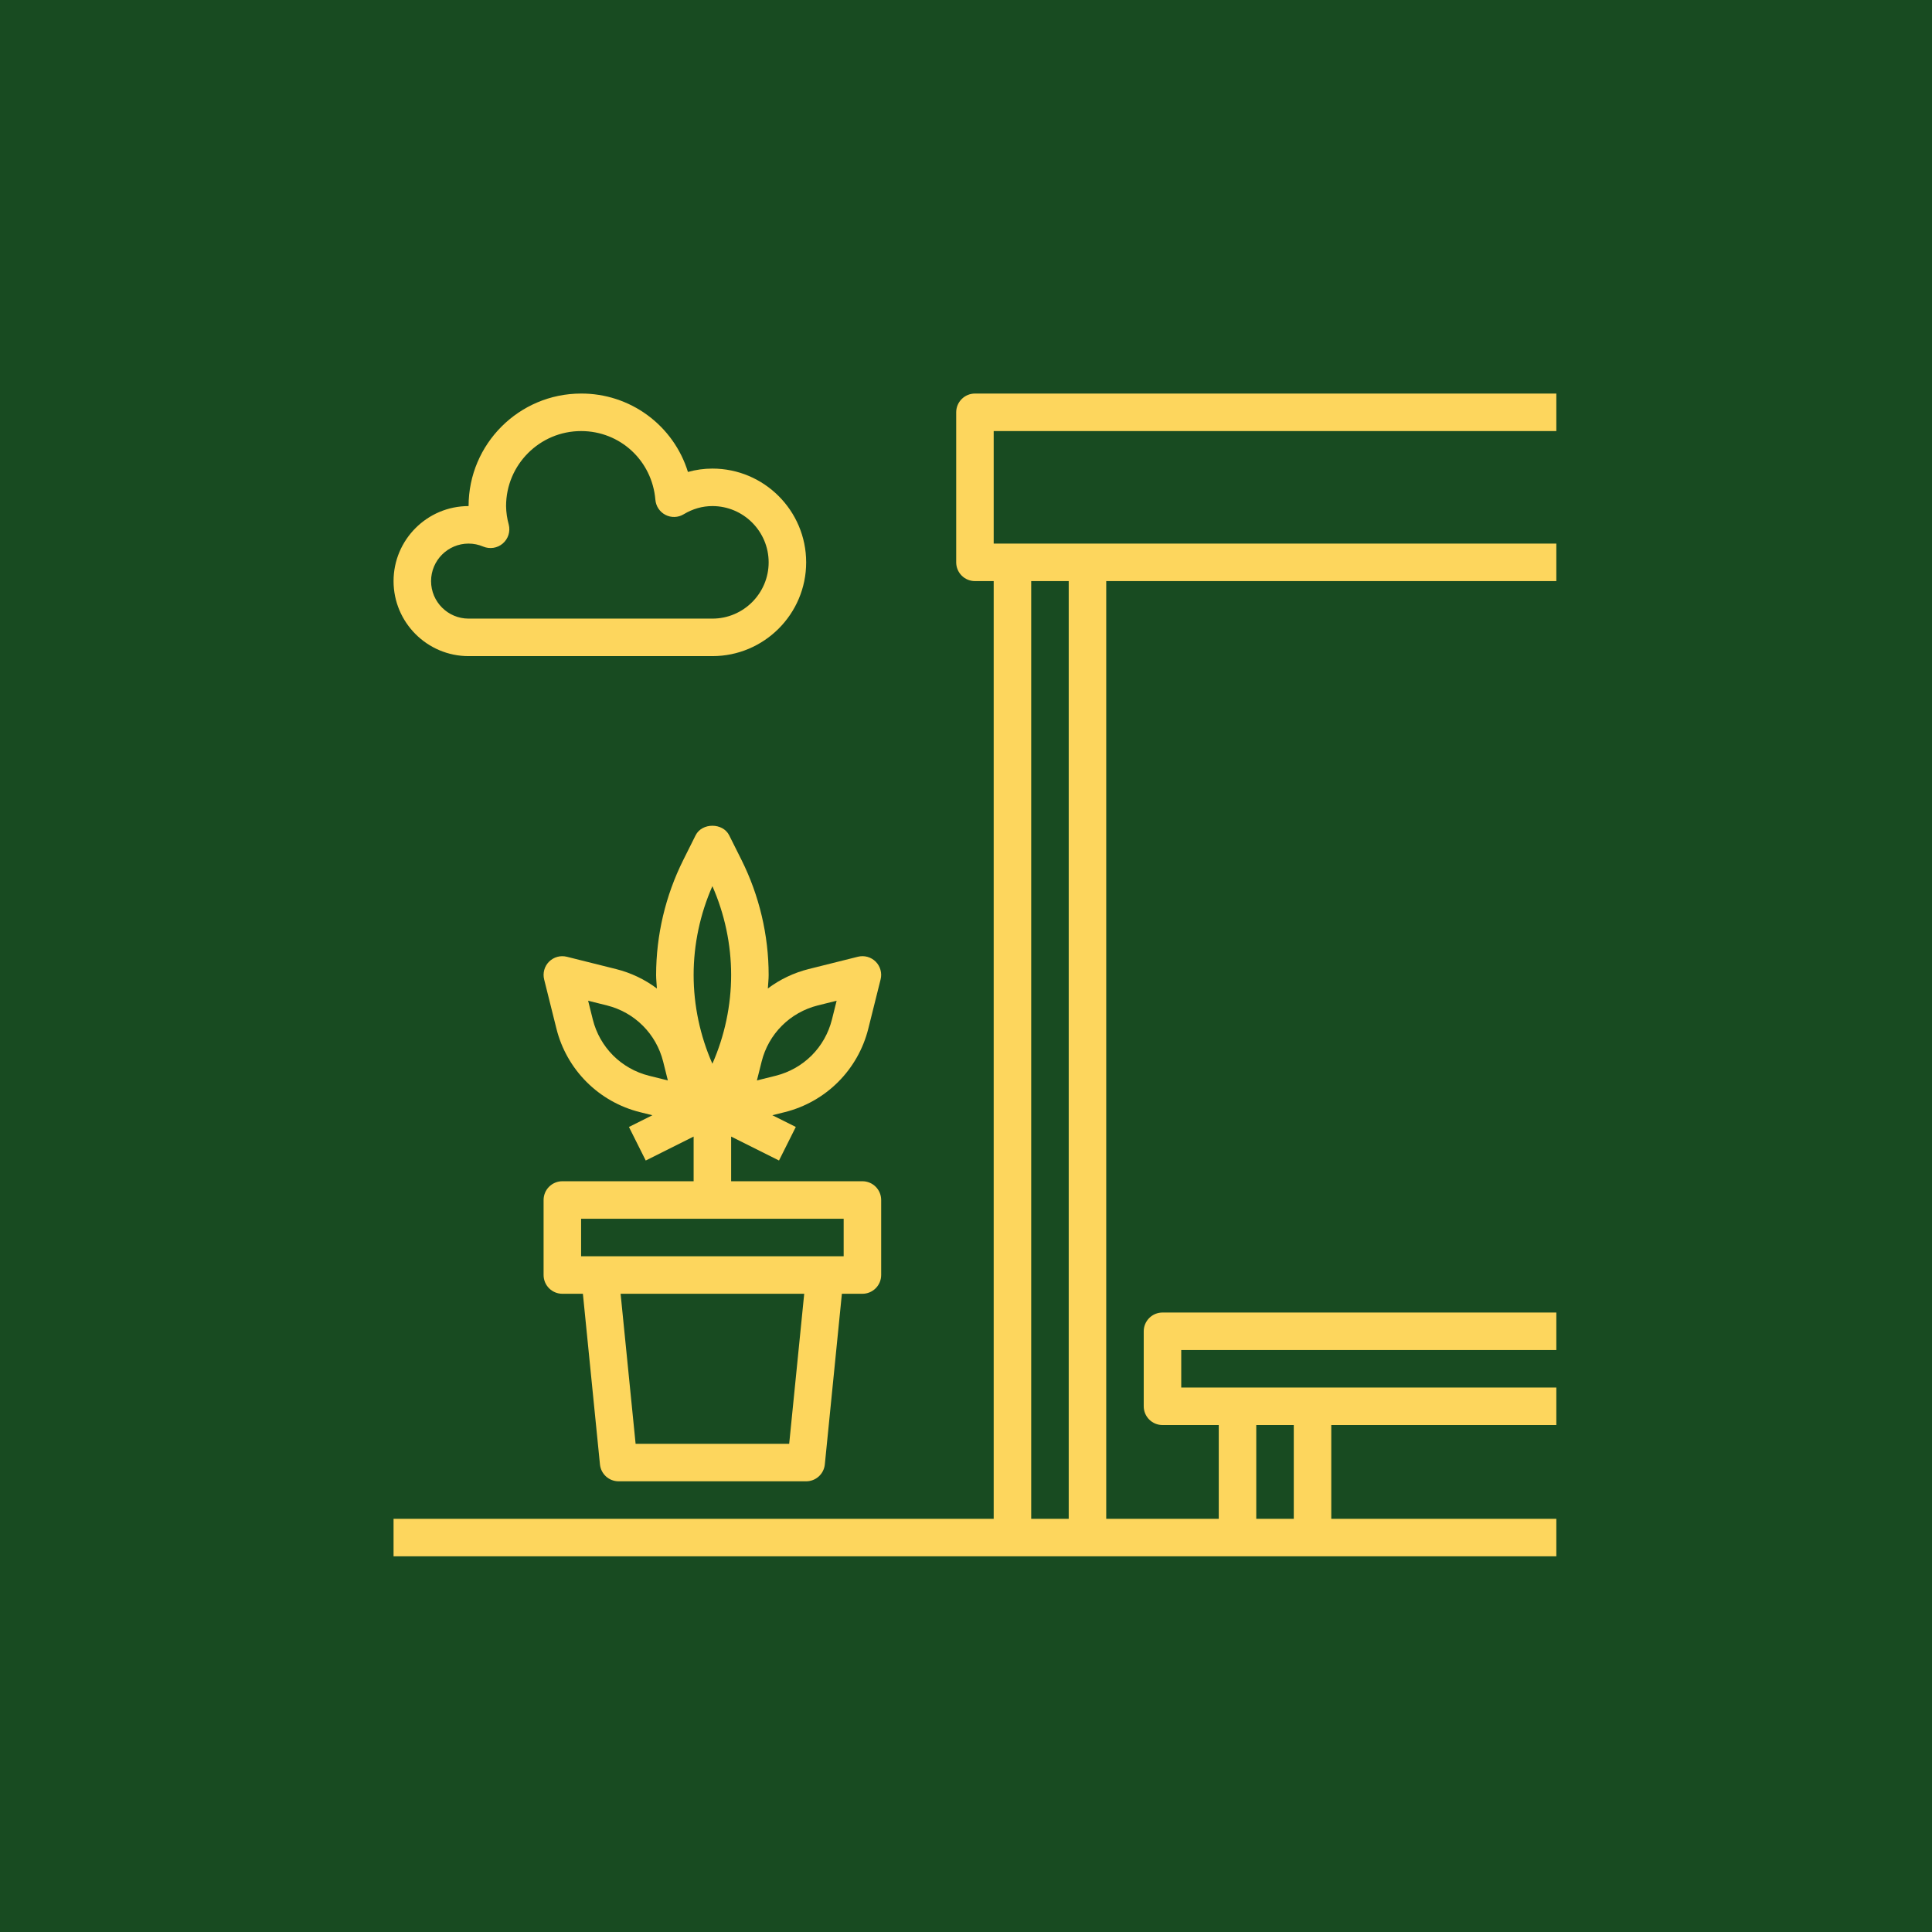 <svg width="108" height="108" viewBox="0 0 108 108" fill="none" xmlns="http://www.w3.org/2000/svg">
<rect width="108" height="108" fill="#184B21"/>
<path d="M87 24.097V22H54.5C54.222 22 53.955 22.11 53.759 22.307C53.562 22.504 53.452 22.77 53.452 23.048V31.436C53.452 31.713 53.562 31.98 53.759 32.177C53.955 32.373 54.222 32.484 54.5 32.484H55.548V84.903H22V87H87V84.903H74.419V79.661H87V77.564H66.032V75.468H87V73.371H64.984C64.706 73.371 64.439 73.481 64.243 73.678C64.046 73.875 63.935 74.141 63.935 74.419V78.613C63.935 78.891 64.046 79.158 64.243 79.354C64.439 79.551 64.706 79.661 64.984 79.661H68.129V84.903H61.839V32.484H87V30.387H55.548V24.097H87ZM70.226 79.661H72.323V84.903H70.226V79.661ZM59.742 32.484V84.903H57.645V32.484H59.742Z" fill="#FDD65D"/>
<path d="M42.968 54.5C42.968 52.279 42.443 50.057 41.451 48.072L40.761 46.693C40.404 45.982 39.242 45.982 38.885 46.693L38.196 48.072C37.2 50.069 36.68 52.269 36.677 54.5C36.677 54.753 36.708 55.004 36.721 55.257C36.042 54.748 35.268 54.379 34.444 54.173L31.689 53.484C31.514 53.44 31.329 53.441 31.155 53.489C30.98 53.537 30.821 53.63 30.692 53.758C30.564 53.886 30.472 54.045 30.424 54.22C30.376 54.395 30.374 54.579 30.419 54.755L31.107 57.511C31.389 58.636 31.971 59.663 32.791 60.483C33.611 61.303 34.638 61.885 35.763 62.167L36.469 62.343L35.158 62.998L36.097 64.874L38.774 63.535V66.032H31.436C31.157 66.032 30.891 66.143 30.694 66.339C30.497 66.536 30.387 66.803 30.387 67.081V71.274C30.387 71.552 30.497 71.819 30.694 72.016C30.891 72.212 31.157 72.323 31.436 72.323H32.584L33.538 81.863C33.563 82.121 33.685 82.361 33.877 82.536C34.07 82.71 34.321 82.806 34.581 82.806H45.065C45.324 82.806 45.575 82.71 45.768 82.536C45.961 82.361 46.082 82.121 46.108 81.863L47.062 72.323H48.21C48.488 72.323 48.754 72.212 48.951 72.016C49.148 71.819 49.258 71.552 49.258 71.274V67.081C49.258 66.803 49.148 66.536 48.951 66.339C48.754 66.143 48.488 66.032 48.21 66.032H40.871V63.535L43.547 64.873L44.486 62.997L43.175 62.342L43.88 62.166C45.005 61.884 46.033 61.302 46.853 60.482C47.673 59.662 48.255 58.634 48.537 57.509L49.225 54.754C49.27 54.578 49.269 54.394 49.22 54.219C49.172 54.044 49.08 53.885 48.952 53.757C48.824 53.629 48.664 53.536 48.489 53.488C48.315 53.44 48.13 53.438 47.955 53.483L45.199 54.172C44.376 54.379 43.602 54.747 42.923 55.256C42.937 55.004 42.968 54.753 42.968 54.5ZM44.116 80.71H35.531L34.692 72.323H44.956L44.116 80.71ZM47.161 70.226H32.484V68.129H47.161V70.226ZM39.823 49.537C40.509 51.094 40.871 52.797 40.871 54.5C40.871 56.203 40.509 57.906 39.823 59.463C39.136 57.906 38.774 56.203 38.774 54.5C38.774 52.797 39.136 51.094 39.823 49.537ZM34.273 59.001C33.723 58.449 33.331 57.758 33.141 57.002L32.877 55.942L33.936 56.206C34.694 56.397 35.386 56.788 35.936 57.338C36.487 57.888 36.878 58.581 37.069 59.337L37.333 60.397L36.274 60.133C35.517 59.943 34.826 59.552 34.273 59.001ZM45.708 56.206L46.768 55.942L46.504 57C46.313 57.758 45.922 58.45 45.372 59.001C44.821 59.551 44.128 59.942 43.371 60.133L42.312 60.397L42.577 59.338C42.767 58.58 43.158 57.888 43.709 57.338C44.259 56.788 44.952 56.397 45.708 56.206ZM26.194 36.678H39.823C42.713 36.678 45.065 34.326 45.065 31.436C45.065 28.545 42.713 26.194 39.823 26.194C39.363 26.194 38.903 26.258 38.456 26.382C38.062 25.108 37.268 23.995 36.193 23.206C35.118 22.417 33.818 21.994 32.484 22C29.015 22 26.194 24.821 26.194 28.29C23.881 28.29 22 30.171 22 32.484C22 34.797 23.881 36.678 26.194 36.678ZM26.194 30.387C26.477 30.387 26.752 30.444 27.014 30.555C27.195 30.63 27.392 30.654 27.585 30.623C27.778 30.593 27.958 30.509 28.106 30.382C28.254 30.255 28.364 30.089 28.423 29.903C28.482 29.716 28.488 29.518 28.44 29.328C28.346 28.99 28.295 28.641 28.29 28.29C28.29 25.978 30.171 24.097 32.484 24.097C34.666 24.097 36.451 25.747 36.636 27.936C36.651 28.114 36.71 28.285 36.809 28.433C36.908 28.581 37.043 28.702 37.202 28.783C37.36 28.865 37.537 28.904 37.715 28.898C37.894 28.892 38.067 28.84 38.22 28.747C38.726 28.443 39.265 28.29 39.823 28.29C41.557 28.29 42.968 29.701 42.968 31.436C42.968 33.17 41.557 34.581 39.823 34.581H26.194C25.037 34.581 24.097 33.64 24.097 32.484C24.097 31.328 25.037 30.387 26.194 30.387Z" fill="#FDD65D"/>
</svg>
